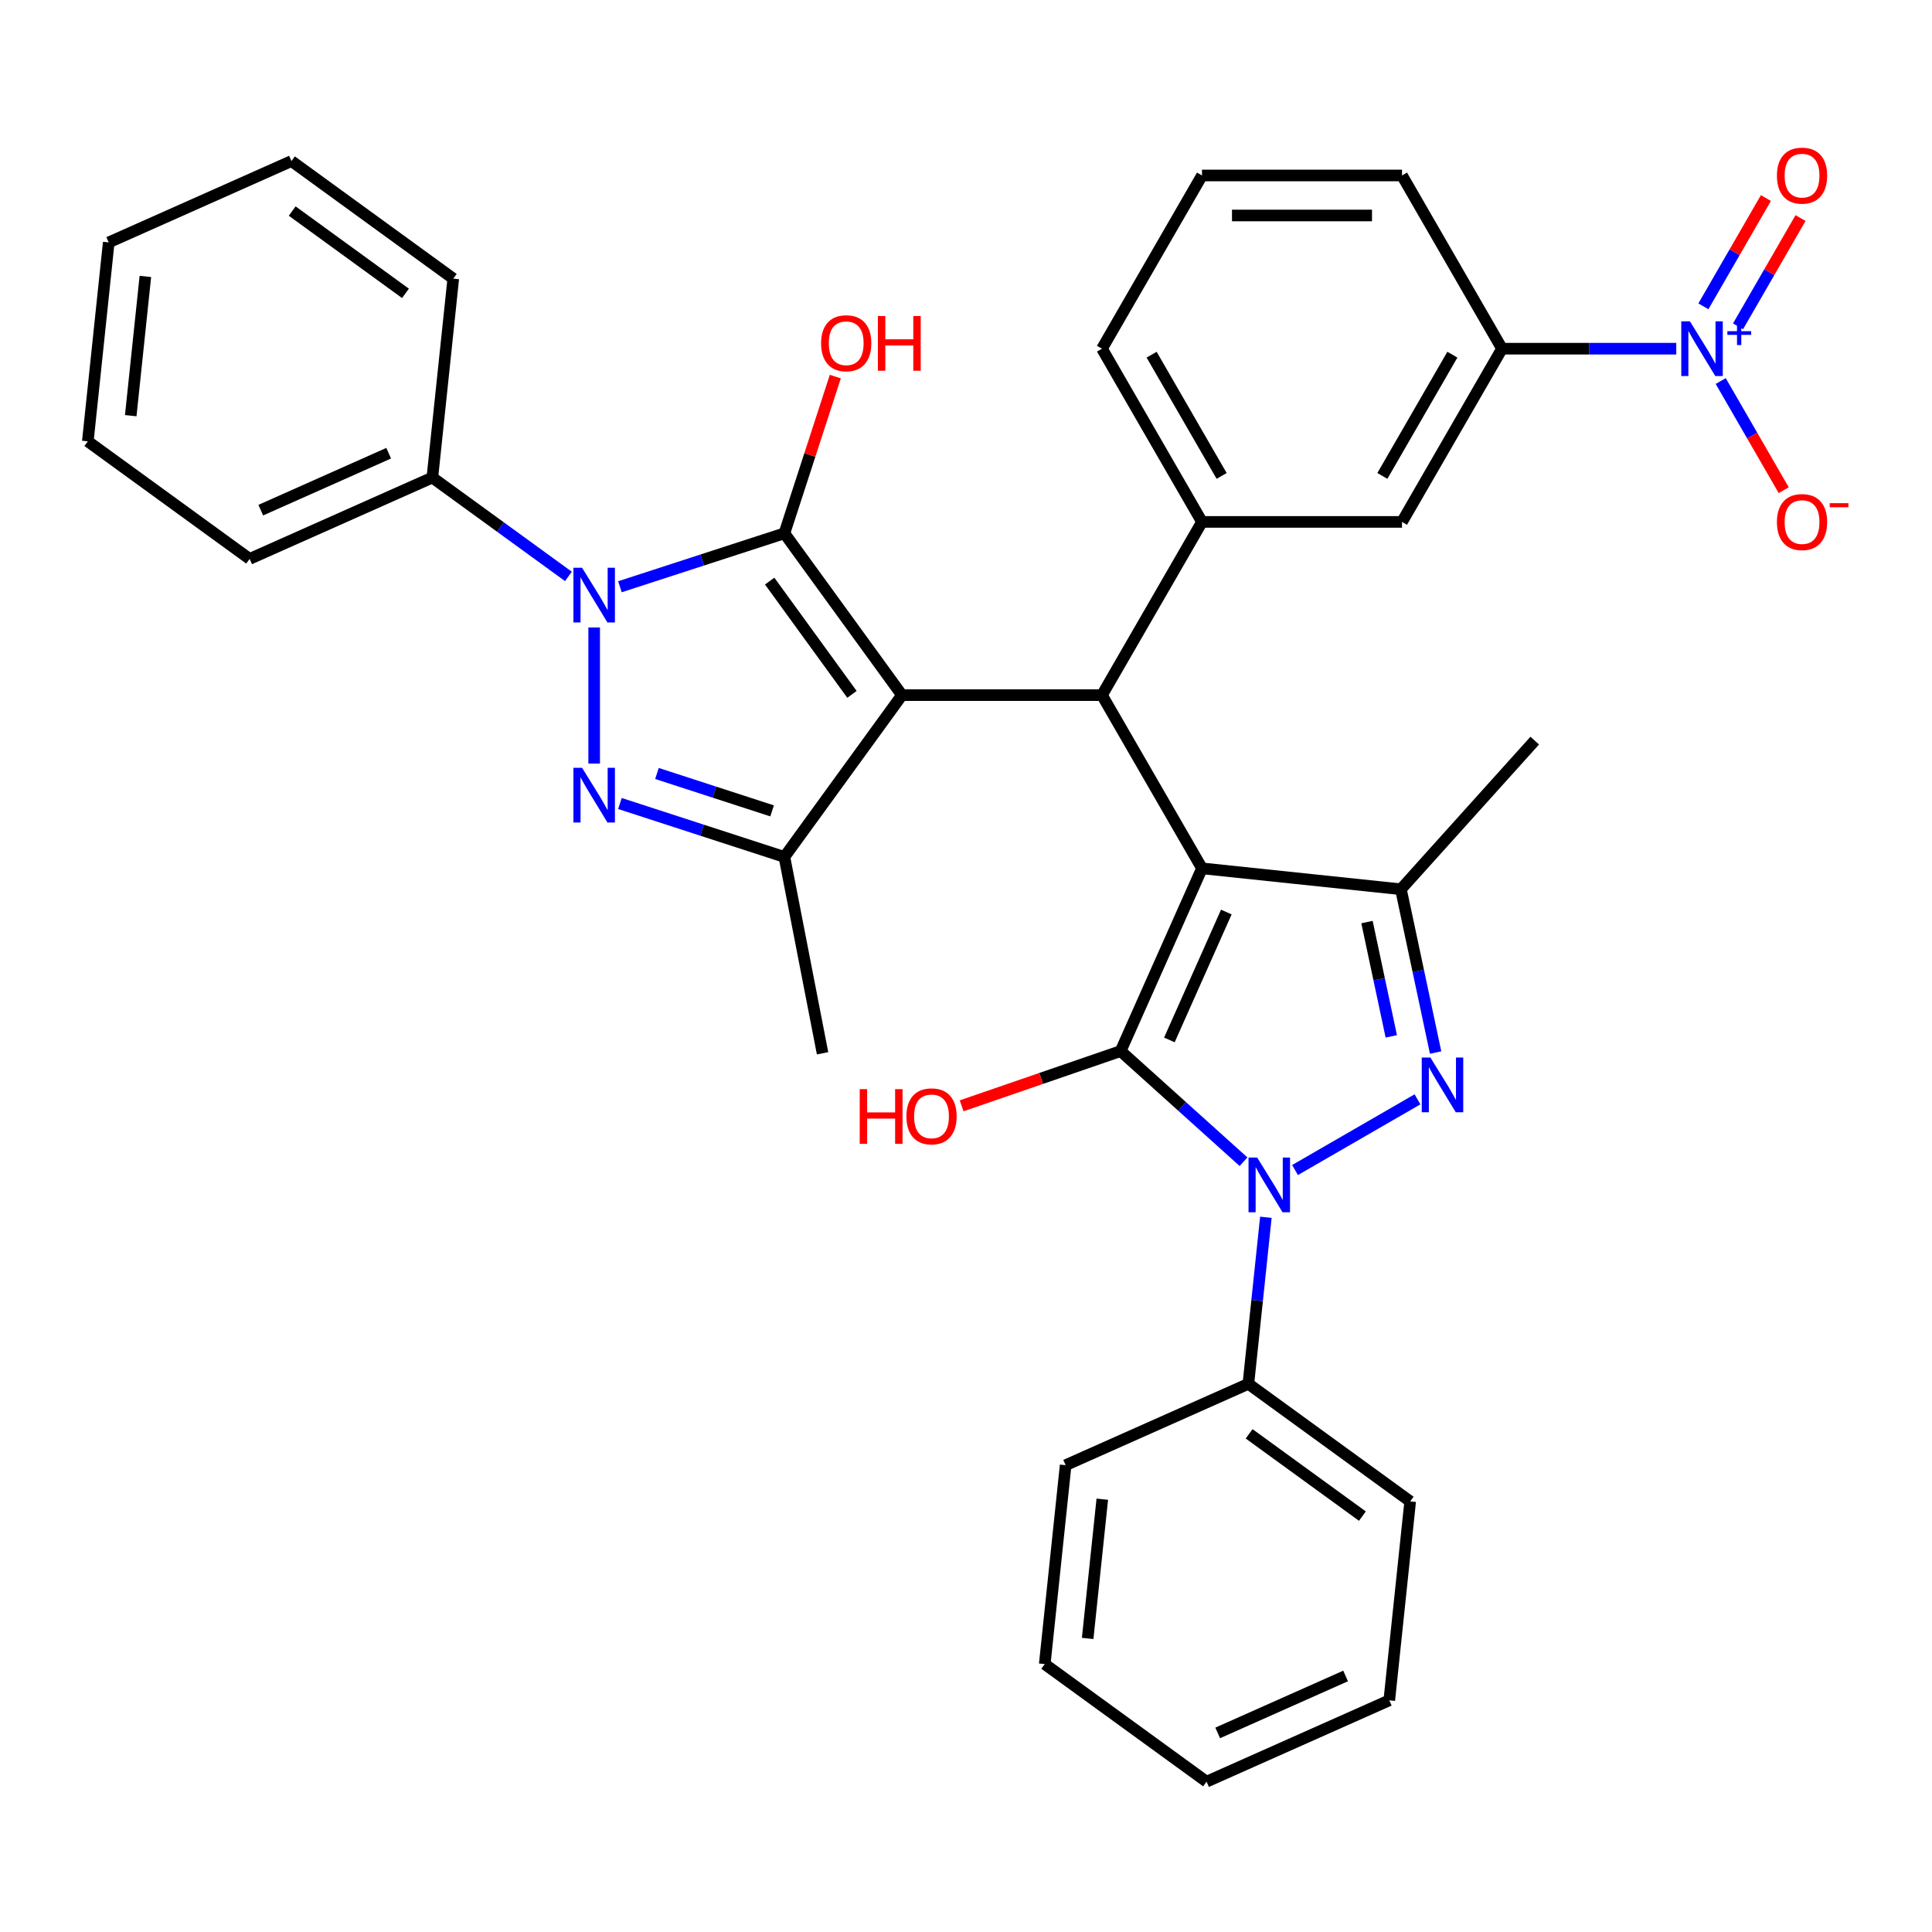 <?xml version='1.0' encoding='iso-8859-1'?>
<svg version='1.1' baseProfile='full'
              xmlns='http://www.w3.org/2000/svg'
                      xmlns:rdkit='http://www.rdkit.org/xml'
                      xmlns:xlink='http://www.w3.org/1999/xlink'
                  xml:space='preserve'
width='1000px' height='1000px' viewBox='0 0 1000 1000'>
<!-- END OF HEADER -->
<rect style='opacity:1.0;fill:#FFFFFF;stroke:none' width='1000' height='1000' x='0' y='0'> </rect>
<path class='bond-2' d='M 466.856,359.797 L 406.004,276.041' style='fill:none;fill-rule:evenodd;stroke:#000000;stroke-width:6px;stroke-linecap:butt;stroke-linejoin:miter;stroke-opacity:1' />
<path class='bond-2' d='M 440.977,359.404 L 398.381,300.775' style='fill:none;fill-rule:evenodd;stroke:#000000;stroke-width:6px;stroke-linecap:butt;stroke-linejoin:miter;stroke-opacity:1' />
<path class='bond-7' d='M 466.856,359.797 L 570.384,359.797' style='fill:none;fill-rule:evenodd;stroke:#000000;stroke-width:6px;stroke-linecap:butt;stroke-linejoin:miter;stroke-opacity:1' />
<path class='bond-8' d='M 466.856,359.797 L 406.004,443.552' style='fill:none;fill-rule:evenodd;stroke:#000000;stroke-width:6px;stroke-linecap:butt;stroke-linejoin:miter;stroke-opacity:1' />
<path class='bond-0' d='M 622.148,449.454 L 570.384,359.797' style='fill:none;fill-rule:evenodd;stroke:#000000;stroke-width:6px;stroke-linecap:butt;stroke-linejoin:miter;stroke-opacity:1' />
<path class='bond-1' d='M 622.148,449.454 L 580.04,544.032' style='fill:none;fill-rule:evenodd;stroke:#000000;stroke-width:6px;stroke-linecap:butt;stroke-linejoin:miter;stroke-opacity:1' />
<path class='bond-1' d='M 634.747,472.063 L 605.271,538.267' style='fill:none;fill-rule:evenodd;stroke:#000000;stroke-width:6px;stroke-linecap:butt;stroke-linejoin:miter;stroke-opacity:1' />
<path class='bond-9' d='M 622.148,449.454 L 725.109,460.276' style='fill:none;fill-rule:evenodd;stroke:#000000;stroke-width:6px;stroke-linecap:butt;stroke-linejoin:miter;stroke-opacity:1' />
<path class='bond-4' d='M 580.04,544.032 L 611.844,572.668' style='fill:none;fill-rule:evenodd;stroke:#000000;stroke-width:6px;stroke-linecap:butt;stroke-linejoin:miter;stroke-opacity:1' />
<path class='bond-4' d='M 611.844,572.668 L 643.648,601.305' style='fill:none;fill-rule:evenodd;stroke:#0000FF;stroke-width:6px;stroke-linecap:butt;stroke-linejoin:miter;stroke-opacity:1' />
<path class='bond-19' d='M 580.04,544.032 L 538.89,558.202' style='fill:none;fill-rule:evenodd;stroke:#000000;stroke-width:6px;stroke-linecap:butt;stroke-linejoin:miter;stroke-opacity:1' />
<path class='bond-19' d='M 538.89,558.202 L 497.741,572.372' style='fill:none;fill-rule:evenodd;stroke:#FF0000;stroke-width:6px;stroke-linecap:butt;stroke-linejoin:miter;stroke-opacity:1' />
<path class='bond-3' d='M 406.004,276.041 L 363.438,289.871' style='fill:none;fill-rule:evenodd;stroke:#000000;stroke-width:6px;stroke-linecap:butt;stroke-linejoin:miter;stroke-opacity:1' />
<path class='bond-3' d='M 363.438,289.871 L 320.872,303.702' style='fill:none;fill-rule:evenodd;stroke:#0000FF;stroke-width:6px;stroke-linecap:butt;stroke-linejoin:miter;stroke-opacity:1' />
<path class='bond-18' d='M 406.004,276.041 L 419.182,235.485' style='fill:none;fill-rule:evenodd;stroke:#000000;stroke-width:6px;stroke-linecap:butt;stroke-linejoin:miter;stroke-opacity:1' />
<path class='bond-18' d='M 419.182,235.485 L 432.359,194.928' style='fill:none;fill-rule:evenodd;stroke:#FF0000;stroke-width:6px;stroke-linecap:butt;stroke-linejoin:miter;stroke-opacity:1' />
<path class='bond-15' d='M 294.215,298.349 L 259.001,272.765' style='fill:none;fill-rule:evenodd;stroke:#0000FF;stroke-width:6px;stroke-linecap:butt;stroke-linejoin:miter;stroke-opacity:1' />
<path class='bond-15' d='M 259.001,272.765 L 223.788,247.181' style='fill:none;fill-rule:evenodd;stroke:#000000;stroke-width:6px;stroke-linecap:butt;stroke-linejoin:miter;stroke-opacity:1' />
<path class='bond-35' d='M 307.543,324.781 L 307.543,395.231' style='fill:none;fill-rule:evenodd;stroke:#0000FF;stroke-width:6px;stroke-linecap:butt;stroke-linejoin:miter;stroke-opacity:1' />
<path class='bond-16' d='M 655.215,630.054 L 650.685,673.16' style='fill:none;fill-rule:evenodd;stroke:#0000FF;stroke-width:6px;stroke-linecap:butt;stroke-linejoin:miter;stroke-opacity:1' />
<path class='bond-16' d='M 650.685,673.16 L 646.154,716.266' style='fill:none;fill-rule:evenodd;stroke:#000000;stroke-width:6px;stroke-linecap:butt;stroke-linejoin:miter;stroke-opacity:1' />
<path class='bond-36' d='M 670.304,605.61 L 733.69,569.014' style='fill:none;fill-rule:evenodd;stroke:#0000FF;stroke-width:6px;stroke-linecap:butt;stroke-linejoin:miter;stroke-opacity:1' />
<path class='bond-5' d='M 320.872,415.891 L 363.438,429.722' style='fill:none;fill-rule:evenodd;stroke:#0000FF;stroke-width:6px;stroke-linecap:butt;stroke-linejoin:miter;stroke-opacity:1' />
<path class='bond-5' d='M 363.438,429.722 L 406.004,443.552' style='fill:none;fill-rule:evenodd;stroke:#000000;stroke-width:6px;stroke-linecap:butt;stroke-linejoin:miter;stroke-opacity:1' />
<path class='bond-5' d='M 340.04,400.348 L 369.836,410.03' style='fill:none;fill-rule:evenodd;stroke:#0000FF;stroke-width:6px;stroke-linecap:butt;stroke-linejoin:miter;stroke-opacity:1' />
<path class='bond-5' d='M 369.836,410.03 L 399.633,419.711' style='fill:none;fill-rule:evenodd;stroke:#000000;stroke-width:6px;stroke-linecap:butt;stroke-linejoin:miter;stroke-opacity:1' />
<path class='bond-6' d='M 743.073,544.793 L 734.091,502.535' style='fill:none;fill-rule:evenodd;stroke:#0000FF;stroke-width:6px;stroke-linecap:butt;stroke-linejoin:miter;stroke-opacity:1' />
<path class='bond-6' d='M 734.091,502.535 L 725.109,460.276' style='fill:none;fill-rule:evenodd;stroke:#000000;stroke-width:6px;stroke-linecap:butt;stroke-linejoin:miter;stroke-opacity:1' />
<path class='bond-6' d='M 720.126,536.421 L 713.838,506.84' style='fill:none;fill-rule:evenodd;stroke:#0000FF;stroke-width:6px;stroke-linecap:butt;stroke-linejoin:miter;stroke-opacity:1' />
<path class='bond-6' d='M 713.838,506.84 L 707.55,477.258' style='fill:none;fill-rule:evenodd;stroke:#000000;stroke-width:6px;stroke-linecap:butt;stroke-linejoin:miter;stroke-opacity:1' />
<path class='bond-11' d='M 570.384,359.797 L 622.148,270.139' style='fill:none;fill-rule:evenodd;stroke:#000000;stroke-width:6px;stroke-linecap:butt;stroke-linejoin:miter;stroke-opacity:1' />
<path class='bond-20' d='M 406.004,443.552 L 425.756,545.179' style='fill:none;fill-rule:evenodd;stroke:#000000;stroke-width:6px;stroke-linecap:butt;stroke-linejoin:miter;stroke-opacity:1' />
<path class='bond-21' d='M 725.109,460.276 L 794.382,383.34' style='fill:none;fill-rule:evenodd;stroke:#000000;stroke-width:6px;stroke-linecap:butt;stroke-linejoin:miter;stroke-opacity:1' />
<path class='bond-10' d='M 867.639,180.481 L 822.54,180.481' style='fill:none;fill-rule:evenodd;stroke:#0000FF;stroke-width:6px;stroke-linecap:butt;stroke-linejoin:miter;stroke-opacity:1' />
<path class='bond-10' d='M 822.54,180.481 L 777.44,180.481' style='fill:none;fill-rule:evenodd;stroke:#000000;stroke-width:6px;stroke-linecap:butt;stroke-linejoin:miter;stroke-opacity:1' />
<path class='bond-14' d='M 890.637,197.229 L 906.943,225.472' style='fill:none;fill-rule:evenodd;stroke:#0000FF;stroke-width:6px;stroke-linecap:butt;stroke-linejoin:miter;stroke-opacity:1' />
<path class='bond-14' d='M 906.943,225.472 L 923.249,253.714' style='fill:none;fill-rule:evenodd;stroke:#FF0000;stroke-width:6px;stroke-linecap:butt;stroke-linejoin:miter;stroke-opacity:1' />
<path class='bond-17' d='M 899.603,168.909 L 915.782,140.887' style='fill:none;fill-rule:evenodd;stroke:#0000FF;stroke-width:6px;stroke-linecap:butt;stroke-linejoin:miter;stroke-opacity:1' />
<path class='bond-17' d='M 915.782,140.887 L 931.96,112.865' style='fill:none;fill-rule:evenodd;stroke:#FF0000;stroke-width:6px;stroke-linecap:butt;stroke-linejoin:miter;stroke-opacity:1' />
<path class='bond-17' d='M 881.671,158.557 L 897.85,130.534' style='fill:none;fill-rule:evenodd;stroke:#0000FF;stroke-width:6px;stroke-linecap:butt;stroke-linejoin:miter;stroke-opacity:1' />
<path class='bond-17' d='M 897.85,130.534 L 914.029,102.512' style='fill:none;fill-rule:evenodd;stroke:#FF0000;stroke-width:6px;stroke-linecap:butt;stroke-linejoin:miter;stroke-opacity:1' />
<path class='bond-13' d='M 622.148,270.139 L 725.676,270.139' style='fill:none;fill-rule:evenodd;stroke:#000000;stroke-width:6px;stroke-linecap:butt;stroke-linejoin:miter;stroke-opacity:1' />
<path class='bond-22' d='M 622.148,270.139 L 570.384,180.481' style='fill:none;fill-rule:evenodd;stroke:#000000;stroke-width:6px;stroke-linecap:butt;stroke-linejoin:miter;stroke-opacity:1' />
<path class='bond-22' d='M 632.315,246.337 L 596.08,183.577' style='fill:none;fill-rule:evenodd;stroke:#000000;stroke-width:6px;stroke-linecap:butt;stroke-linejoin:miter;stroke-opacity:1' />
<path class='bond-12' d='M 777.44,180.481 L 725.676,270.139' style='fill:none;fill-rule:evenodd;stroke:#000000;stroke-width:6px;stroke-linecap:butt;stroke-linejoin:miter;stroke-opacity:1' />
<path class='bond-12' d='M 751.744,183.577 L 715.509,246.337' style='fill:none;fill-rule:evenodd;stroke:#000000;stroke-width:6px;stroke-linecap:butt;stroke-linejoin:miter;stroke-opacity:1' />
<path class='bond-37' d='M 777.44,180.481 L 725.676,90.823' style='fill:none;fill-rule:evenodd;stroke:#000000;stroke-width:6px;stroke-linecap:butt;stroke-linejoin:miter;stroke-opacity:1' />
<path class='bond-25' d='M 223.788,247.181 L 129.21,289.289' style='fill:none;fill-rule:evenodd;stroke:#000000;stroke-width:6px;stroke-linecap:butt;stroke-linejoin:miter;stroke-opacity:1' />
<path class='bond-25' d='M 201.179,234.581 L 134.975,264.057' style='fill:none;fill-rule:evenodd;stroke:#000000;stroke-width:6px;stroke-linecap:butt;stroke-linejoin:miter;stroke-opacity:1' />
<path class='bond-27' d='M 223.788,247.181 L 234.609,144.22' style='fill:none;fill-rule:evenodd;stroke:#000000;stroke-width:6px;stroke-linecap:butt;stroke-linejoin:miter;stroke-opacity:1' />
<path class='bond-26' d='M 646.154,716.266 L 729.91,777.118' style='fill:none;fill-rule:evenodd;stroke:#000000;stroke-width:6px;stroke-linecap:butt;stroke-linejoin:miter;stroke-opacity:1' />
<path class='bond-26' d='M 646.547,742.145 L 705.176,784.741' style='fill:none;fill-rule:evenodd;stroke:#000000;stroke-width:6px;stroke-linecap:butt;stroke-linejoin:miter;stroke-opacity:1' />
<path class='bond-28' d='M 646.154,716.266 L 551.577,758.375' style='fill:none;fill-rule:evenodd;stroke:#000000;stroke-width:6px;stroke-linecap:butt;stroke-linejoin:miter;stroke-opacity:1' />
<path class='bond-24' d='M 570.384,180.481 L 622.148,90.823' style='fill:none;fill-rule:evenodd;stroke:#000000;stroke-width:6px;stroke-linecap:butt;stroke-linejoin:miter;stroke-opacity:1' />
<path class='bond-23' d='M 725.676,90.823 L 622.148,90.823' style='fill:none;fill-rule:evenodd;stroke:#000000;stroke-width:6px;stroke-linecap:butt;stroke-linejoin:miter;stroke-opacity:1' />
<path class='bond-23' d='M 710.147,111.529 L 637.677,111.529' style='fill:none;fill-rule:evenodd;stroke:#000000;stroke-width:6px;stroke-linecap:butt;stroke-linejoin:miter;stroke-opacity:1' />
<path class='bond-30' d='M 129.21,289.289 L 45.455,228.437' style='fill:none;fill-rule:evenodd;stroke:#000000;stroke-width:6px;stroke-linecap:butt;stroke-linejoin:miter;stroke-opacity:1' />
<path class='bond-29' d='M 729.91,777.118 L 719.088,880.079' style='fill:none;fill-rule:evenodd;stroke:#000000;stroke-width:6px;stroke-linecap:butt;stroke-linejoin:miter;stroke-opacity:1' />
<path class='bond-31' d='M 234.609,144.22 L 150.854,83.368' style='fill:none;fill-rule:evenodd;stroke:#000000;stroke-width:6px;stroke-linecap:butt;stroke-linejoin:miter;stroke-opacity:1' />
<path class='bond-31' d='M 209.875,151.843 L 151.246,109.247' style='fill:none;fill-rule:evenodd;stroke:#000000;stroke-width:6px;stroke-linecap:butt;stroke-linejoin:miter;stroke-opacity:1' />
<path class='bond-32' d='M 551.577,758.375 L 540.755,861.335' style='fill:none;fill-rule:evenodd;stroke:#000000;stroke-width:6px;stroke-linecap:butt;stroke-linejoin:miter;stroke-opacity:1' />
<path class='bond-32' d='M 570.546,775.983 L 562.971,848.055' style='fill:none;fill-rule:evenodd;stroke:#000000;stroke-width:6px;stroke-linecap:butt;stroke-linejoin:miter;stroke-opacity:1' />
<path class='bond-39' d='M 719.088,880.079 L 624.511,922.187' style='fill:none;fill-rule:evenodd;stroke:#000000;stroke-width:6px;stroke-linecap:butt;stroke-linejoin:miter;stroke-opacity:1' />
<path class='bond-39' d='M 696.48,867.48 L 630.276,896.956' style='fill:none;fill-rule:evenodd;stroke:#000000;stroke-width:6px;stroke-linecap:butt;stroke-linejoin:miter;stroke-opacity:1' />
<path class='bond-38' d='M 45.455,228.437 L 56.276,125.476' style='fill:none;fill-rule:evenodd;stroke:#000000;stroke-width:6px;stroke-linecap:butt;stroke-linejoin:miter;stroke-opacity:1' />
<path class='bond-38' d='M 67.67,215.157 L 75.245,143.085' style='fill:none;fill-rule:evenodd;stroke:#000000;stroke-width:6px;stroke-linecap:butt;stroke-linejoin:miter;stroke-opacity:1' />
<path class='bond-33' d='M 150.854,83.368 L 56.276,125.476' style='fill:none;fill-rule:evenodd;stroke:#000000;stroke-width:6px;stroke-linecap:butt;stroke-linejoin:miter;stroke-opacity:1' />
<path class='bond-34' d='M 540.755,861.335 L 624.511,922.187' style='fill:none;fill-rule:evenodd;stroke:#000000;stroke-width:6px;stroke-linecap:butt;stroke-linejoin:miter;stroke-opacity:1' />
<path  class='atom-4' d='M 301.283 293.873
L 310.563 308.873
Q 311.483 310.353, 312.963 313.033
Q 314.443 315.713, 314.523 315.873
L 314.523 293.873
L 318.283 293.873
L 318.283 322.193
L 314.403 322.193
L 304.443 305.793
Q 303.283 303.873, 302.043 301.673
Q 300.843 299.473, 300.483 298.793
L 300.483 322.193
L 296.803 322.193
L 296.803 293.873
L 301.283 293.873
' fill='#0000FF'/>
<path  class='atom-5' d='M 650.716 599.145
L 659.996 614.145
Q 660.916 615.625, 662.396 618.305
Q 663.876 620.985, 663.956 621.145
L 663.956 599.145
L 667.716 599.145
L 667.716 627.465
L 663.836 627.465
L 653.876 611.065
Q 652.716 609.145, 651.476 606.945
Q 650.276 604.745, 649.916 604.065
L 649.916 627.465
L 646.236 627.465
L 646.236 599.145
L 650.716 599.145
' fill='#0000FF'/>
<path  class='atom-6' d='M 301.283 397.401
L 310.563 412.401
Q 311.483 413.881, 312.963 416.561
Q 314.443 419.241, 314.523 419.401
L 314.523 397.401
L 318.283 397.401
L 318.283 425.721
L 314.403 425.721
L 304.443 409.321
Q 303.283 407.401, 302.043 405.201
Q 300.843 403.001, 300.483 402.321
L 300.483 425.721
L 296.803 425.721
L 296.803 397.401
L 301.283 397.401
' fill='#0000FF'/>
<path  class='atom-7' d='M 740.373 547.381
L 749.653 562.381
Q 750.573 563.861, 752.053 566.541
Q 753.533 569.221, 753.613 569.381
L 753.613 547.381
L 757.373 547.381
L 757.373 575.701
L 753.493 575.701
L 743.533 559.301
Q 742.373 557.381, 741.133 555.181
Q 739.933 552.981, 739.573 552.301
L 739.573 575.701
L 735.893 575.701
L 735.893 547.381
L 740.373 547.381
' fill='#0000FF'/>
<path  class='atom-11' d='M 874.708 166.321
L 883.988 181.321
Q 884.908 182.801, 886.388 185.481
Q 887.868 188.161, 887.948 188.321
L 887.948 166.321
L 891.708 166.321
L 891.708 194.641
L 887.828 194.641
L 877.868 178.241
Q 876.708 176.321, 875.468 174.121
Q 874.268 171.921, 873.908 171.241
L 873.908 194.641
L 870.228 194.641
L 870.228 166.321
L 874.708 166.321
' fill='#0000FF'/>
<path  class='atom-11' d='M 894.084 171.426
L 899.073 171.426
L 899.073 166.172
L 901.291 166.172
L 901.291 171.426
L 906.412 171.426
L 906.412 173.327
L 901.291 173.327
L 901.291 178.607
L 899.073 178.607
L 899.073 173.327
L 894.084 173.327
L 894.084 171.426
' fill='#0000FF'/>
<path  class='atom-15' d='M 919.732 270.219
Q 919.732 263.419, 923.092 259.619
Q 926.452 255.819, 932.732 255.819
Q 939.012 255.819, 942.372 259.619
Q 945.732 263.419, 945.732 270.219
Q 945.732 277.099, 942.332 281.019
Q 938.932 284.899, 932.732 284.899
Q 926.492 284.899, 923.092 281.019
Q 919.732 277.139, 919.732 270.219
M 932.732 281.699
Q 937.052 281.699, 939.372 278.819
Q 941.732 275.899, 941.732 270.219
Q 941.732 264.659, 939.372 261.859
Q 937.052 259.019, 932.732 259.019
Q 928.412 259.019, 926.052 261.819
Q 923.732 264.619, 923.732 270.219
Q 923.732 275.939, 926.052 278.819
Q 928.412 281.699, 932.732 281.699
' fill='#FF0000'/>
<path  class='atom-15' d='M 947.052 260.441
L 956.74 260.441
L 956.74 262.553
L 947.052 262.553
L 947.052 260.441
' fill='#FF0000'/>
<path  class='atom-18' d='M 919.732 90.903
Q 919.732 84.103, 923.092 80.303
Q 926.452 76.504, 932.732 76.504
Q 939.012 76.504, 942.372 80.303
Q 945.732 84.103, 945.732 90.903
Q 945.732 97.784, 942.332 101.703
Q 938.932 105.583, 932.732 105.583
Q 926.492 105.583, 923.092 101.703
Q 919.732 97.823, 919.732 90.903
M 932.732 102.383
Q 937.052 102.383, 939.372 99.504
Q 941.732 96.584, 941.732 90.903
Q 941.732 85.344, 939.372 82.543
Q 937.052 79.704, 932.732 79.704
Q 928.412 79.704, 926.052 82.504
Q 923.732 85.303, 923.732 90.903
Q 923.732 96.624, 926.052 99.504
Q 928.412 102.383, 932.732 102.383
' fill='#FF0000'/>
<path  class='atom-19' d='M 424.996 177.66
Q 424.996 170.86, 428.356 167.06
Q 431.716 163.26, 437.996 163.26
Q 444.276 163.26, 447.636 167.06
Q 450.996 170.86, 450.996 177.66
Q 450.996 184.54, 447.596 188.46
Q 444.196 192.34, 437.996 192.34
Q 431.756 192.34, 428.356 188.46
Q 424.996 184.58, 424.996 177.66
M 437.996 189.14
Q 442.316 189.14, 444.636 186.26
Q 446.996 183.34, 446.996 177.66
Q 446.996 172.1, 444.636 169.3
Q 442.316 166.46, 437.996 166.46
Q 433.676 166.46, 431.316 169.26
Q 428.996 172.06, 428.996 177.66
Q 428.996 183.38, 431.316 186.26
Q 433.676 189.14, 437.996 189.14
' fill='#FF0000'/>
<path  class='atom-19' d='M 454.396 163.58
L 458.236 163.58
L 458.236 175.62
L 472.716 175.62
L 472.716 163.58
L 476.556 163.58
L 476.556 191.9
L 472.716 191.9
L 472.716 178.82
L 458.236 178.82
L 458.236 191.9
L 454.396 191.9
L 454.396 163.58
' fill='#FF0000'/>
<path  class='atom-20' d='M 444.993 563.74
L 448.833 563.74
L 448.833 575.78
L 463.313 575.78
L 463.313 563.74
L 467.153 563.74
L 467.153 592.06
L 463.313 592.06
L 463.313 578.98
L 448.833 578.98
L 448.833 592.06
L 444.993 592.06
L 444.993 563.74
' fill='#FF0000'/>
<path  class='atom-20' d='M 469.153 577.82
Q 469.153 571.02, 472.513 567.22
Q 475.873 563.42, 482.153 563.42
Q 488.433 563.42, 491.793 567.22
Q 495.153 571.02, 495.153 577.82
Q 495.153 584.7, 491.753 588.62
Q 488.353 592.5, 482.153 592.5
Q 475.913 592.5, 472.513 588.62
Q 469.153 584.74, 469.153 577.82
M 482.153 589.3
Q 486.473 589.3, 488.793 586.42
Q 491.153 583.5, 491.153 577.82
Q 491.153 572.26, 488.793 569.46
Q 486.473 566.62, 482.153 566.62
Q 477.833 566.62, 475.473 569.42
Q 473.153 572.22, 473.153 577.82
Q 473.153 583.54, 475.473 586.42
Q 477.833 589.3, 482.153 589.3
' fill='#FF0000'/>
</svg>
